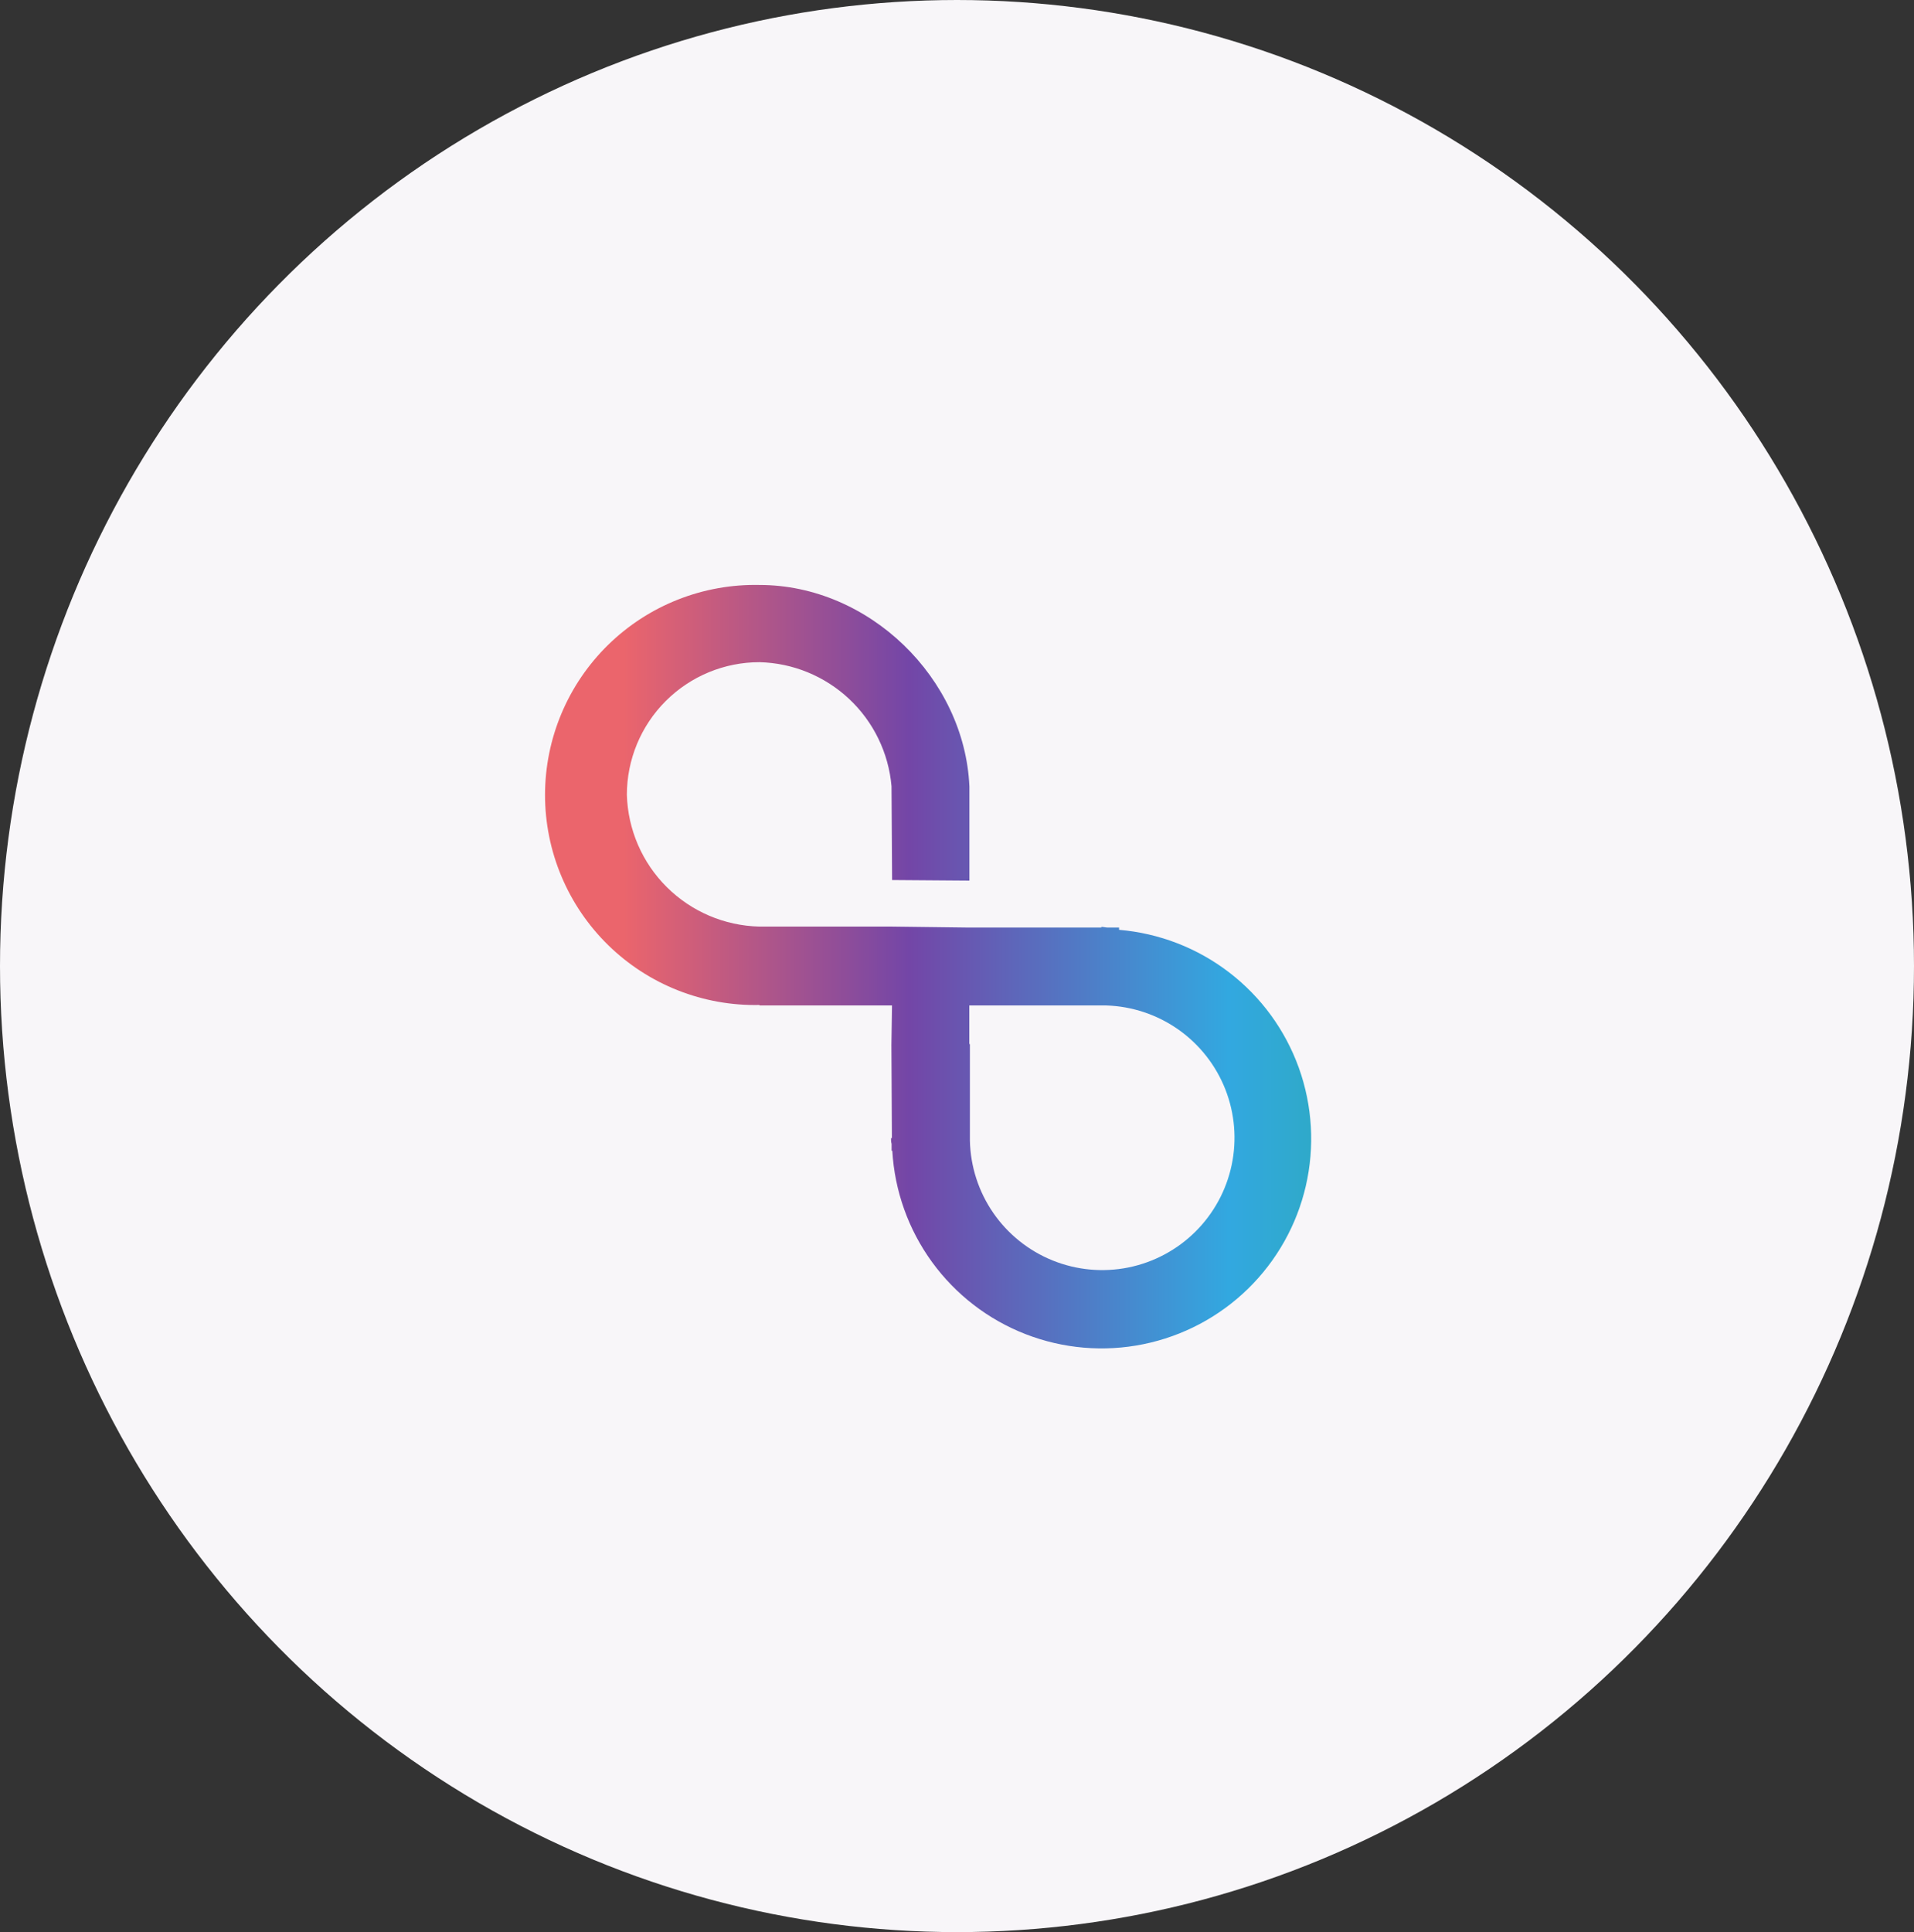 <svg width="108" height="109" viewBox="0 0 108 109" fill="none" xmlns="http://www.w3.org/2000/svg">
<rect x="0" y="0" width="108" height="109" fill="#333333" stroke="none"/>
<ellipse cx="54" cy="54.5" rx="54" ry="54.5" fill="#F8F6F9"/>
<path d="M42.85 56.723H50.333L50.299 58.949L50.327 64.206H50.277C50.277 64.318 50.277 64.423 50.31 64.534V64.918H50.349C50.479 67.183 51.257 69.363 52.591 71.198C53.925 73.033 55.758 74.445 57.873 75.267C59.987 76.089 62.293 76.286 64.516 75.833C66.739 75.381 68.785 74.299 70.41 72.716C72.035 71.133 73.171 69.117 73.682 66.907C74.193 64.696 74.057 62.386 73.292 60.251C72.526 58.115 71.162 56.245 69.363 54.863C67.564 53.481 65.406 52.646 63.145 52.456V52.328H62.517C62.389 52.328 62.272 52.289 62.144 52.289V52.328H54.689L50.327 52.273H42.844C40.884 52.226 39.016 51.43 37.626 50.047C36.235 48.664 35.429 46.8 35.372 44.84C35.372 42.855 36.161 40.952 37.564 39.549C38.967 38.145 40.871 37.357 42.855 37.357C44.74 37.403 46.542 38.143 47.917 39.434C49.291 40.725 50.141 42.477 50.305 44.356V44.356L50.338 49.647L54.7 49.68V44.834C54.7 44.723 54.7 44.612 54.7 44.495V44.373C54.433 38.253 49.031 33.001 42.861 33.001C41.283 32.967 39.715 33.248 38.248 33.828C36.78 34.408 35.444 35.275 34.316 36.379C33.188 37.482 32.292 38.8 31.681 40.254C31.069 41.709 30.754 43.27 30.754 44.848C30.754 46.426 31.069 47.988 31.681 49.442C32.292 50.897 33.188 52.214 34.316 53.318C35.444 54.421 36.78 55.289 38.248 55.869C39.715 56.449 41.283 56.73 42.861 56.696L42.85 56.723ZM54.694 58.915V56.723H62.428C63.886 56.77 65.3 57.242 66.493 58.083C67.686 58.924 68.606 60.096 69.141 61.454C69.675 62.813 69.799 64.298 69.498 65.726C69.197 67.154 68.483 68.463 67.446 69.49C66.409 70.517 65.094 71.218 63.663 71.506C62.232 71.793 60.748 71.655 59.395 71.108C58.042 70.561 56.878 69.63 56.049 68.429C55.219 67.228 54.76 65.81 54.728 64.351V58.888L54.694 58.915Z" fill="url(#paint0_linear)"/>
<defs>
<linearGradient id="paint0_linear" x1="23.621" y1="54.566" x2="88.036" y2="54.566" gradientUnits="userSpaceOnUse">
<stop stop-color="#EB656C"/>
<stop offset="0.18" stop-color="#EB656C"/>
<stop offset="0.43" stop-color="#7346A7"/>
<stop offset="0.71" stop-color="#32A8E0"/>
<stop offset="1" stop-color="#26AD84"/>
</linearGradient>
</defs>
</svg>
